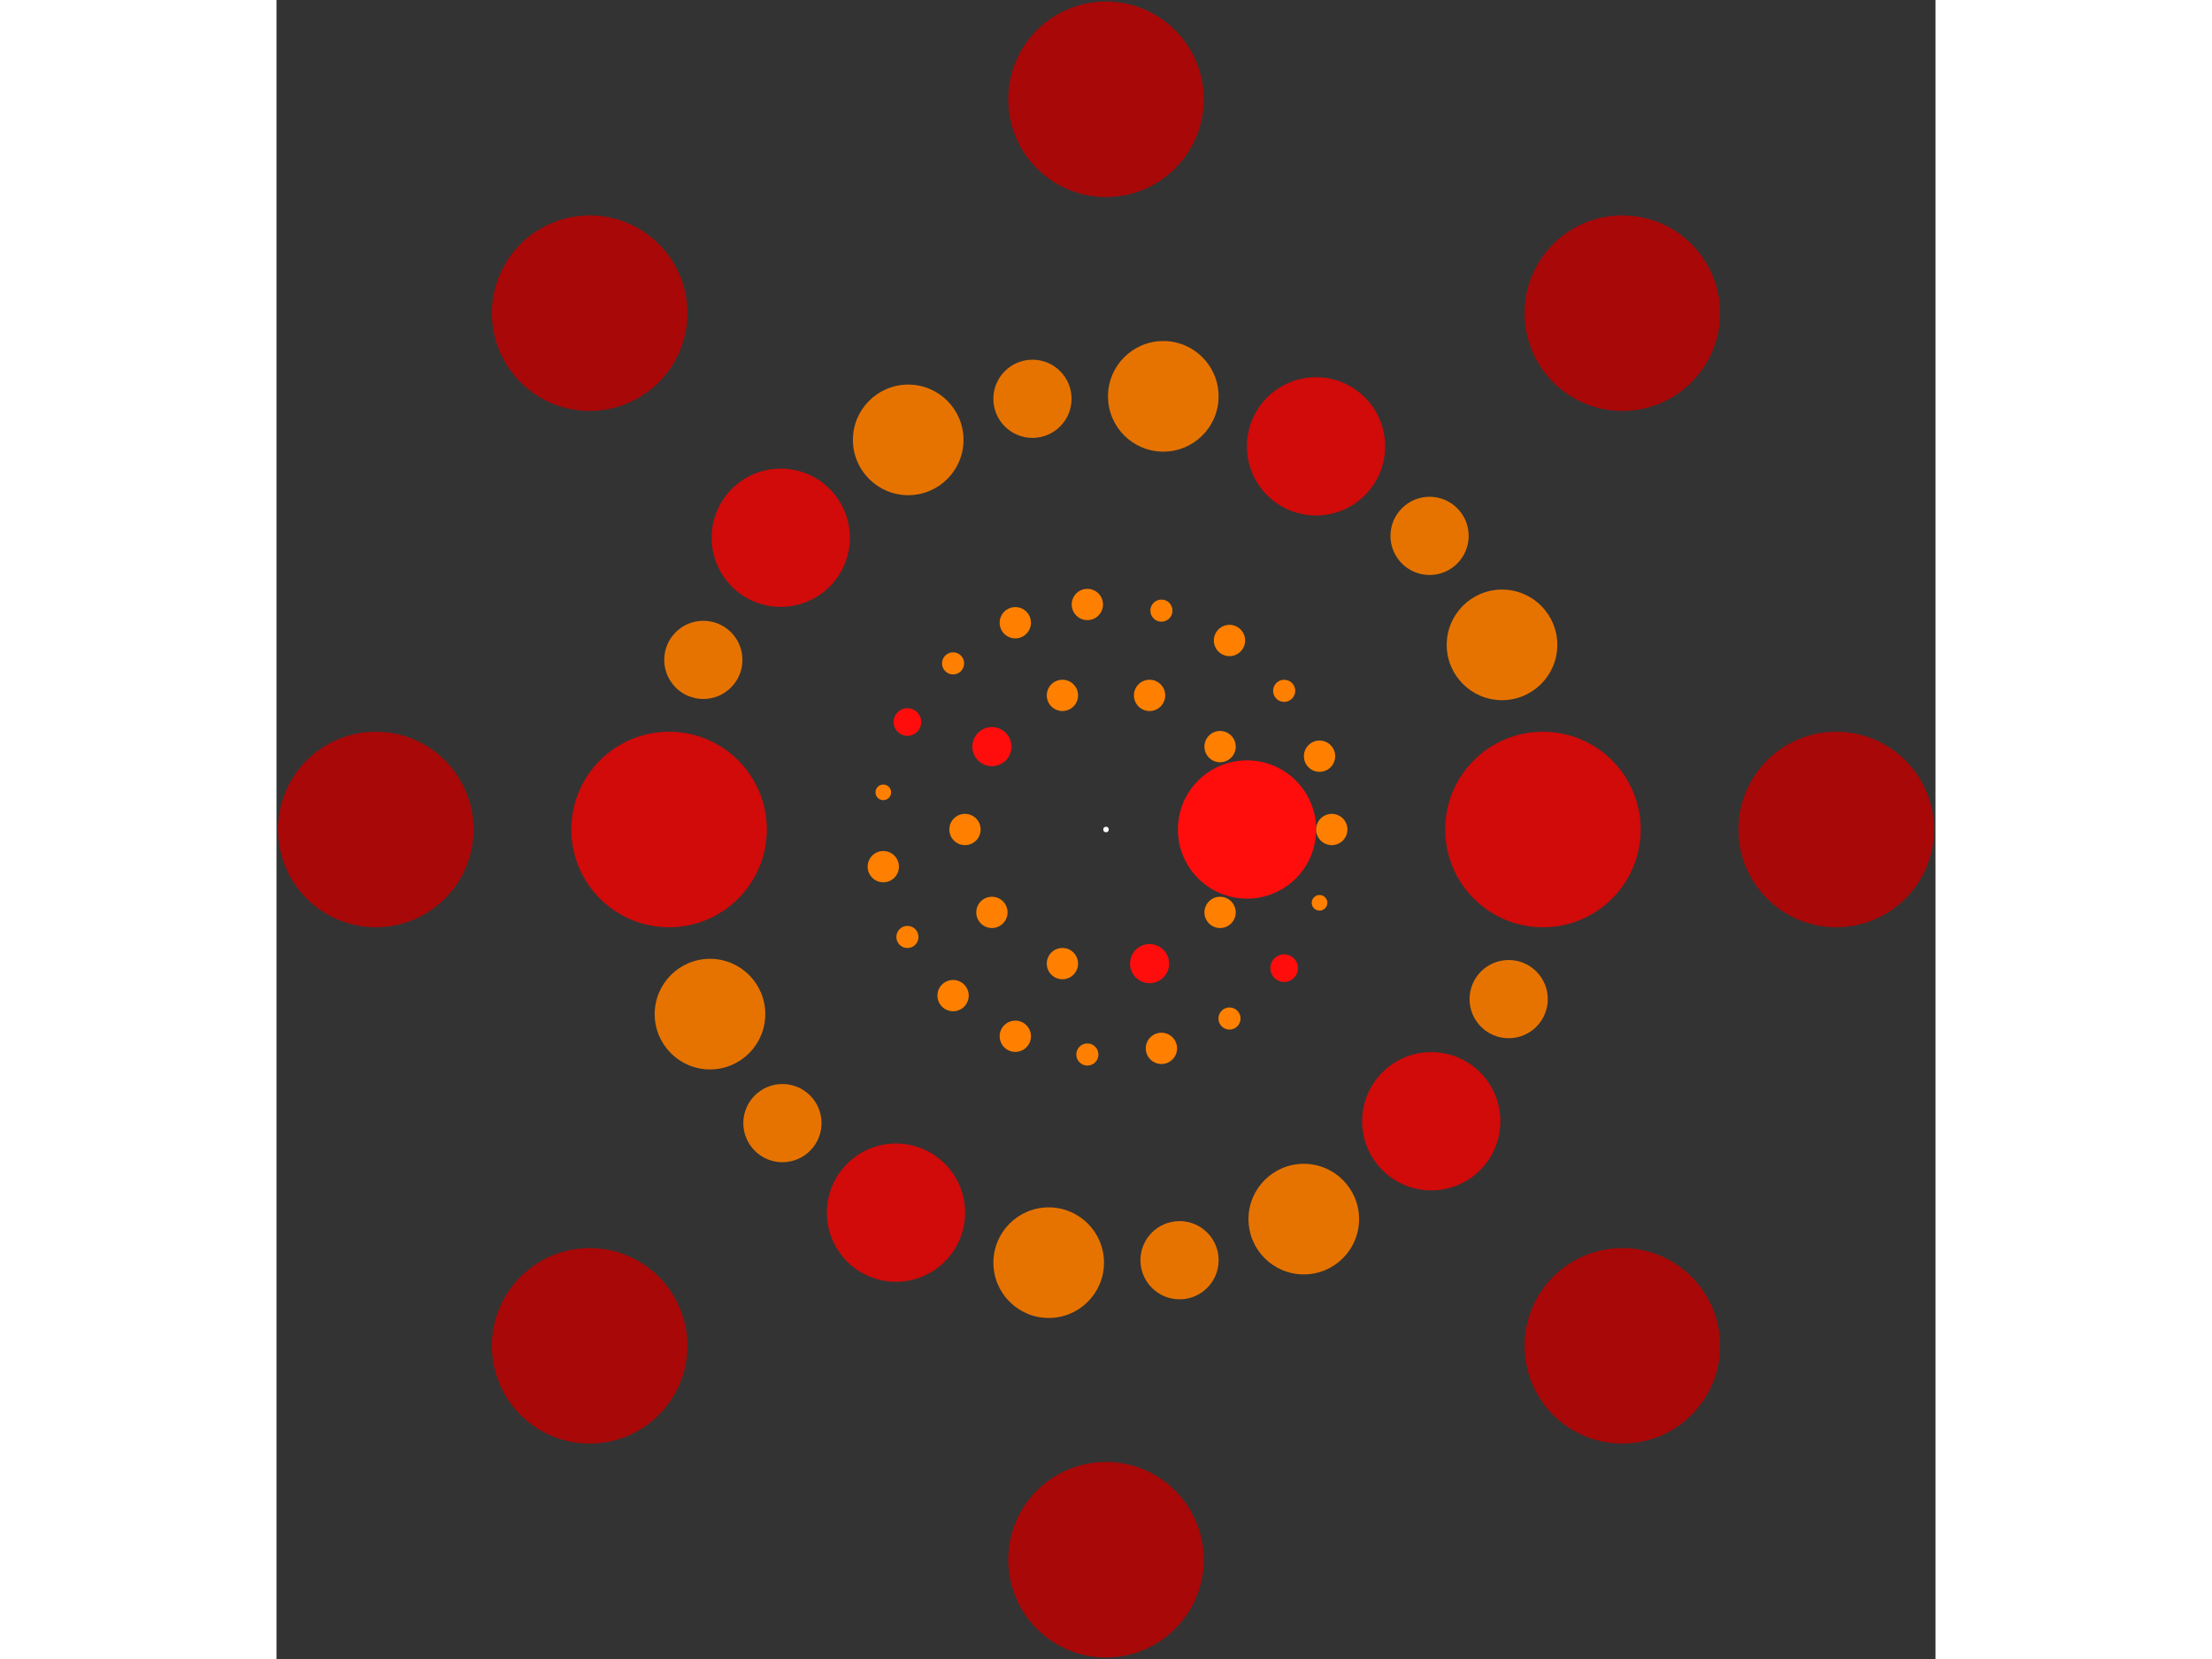 <svg xmlns="http://www.w3.org/2000/svg" viewBox="-300 -300 600 600" width="200" height="150">
<rect x="-300" y="-300" width="600" height="600" fill="#333333" stroke="none"/>
<circle cx="0" cy="0" r="1" fill="rgb(255,255,255)" />
<circle cx="51" cy="0" r="25" fill="rgb(255,13,13)" />
<circle cx="41.26" cy="29.977" r="5.657" fill="rgb(255,128,0)" />
<circle cx="15.76" cy="48.504" r="7.071" fill="rgb(255,13,13)" />
<circle cx="-15.76" cy="48.504" r="5.657" fill="rgb(255,128,0)" />
<circle cx="-41.26" cy="29.977" r="5.657" fill="rgb(255,128,0)" />
<circle cx="-51" cy="6.24569867565150e-15" r="5.657" fill="rgb(255,128,0)" />
<circle cx="-41.26" cy="-29.977" r="7.071" fill="rgb(255,13,13)" />
<circle cx="-15.76" cy="-48.504" r="5.657" fill="rgb(255,128,0)" />
<circle cx="15.76" cy="-48.504" r="5.657" fill="rgb(255,128,0)" />
<circle cx="41.26" cy="-29.977" r="5.657" fill="rgb(255,128,0)" />
<circle cx="81.657" cy="0" r="5.657" fill="rgb(255,128,0)" />
<circle cx="77.232" cy="26.514" r="2.828" fill="rgb(255,128,0)" />
<circle cx="64.439" cy="50.155" r="5" fill="rgb(255,13,13)" />
<circle cx="44.662" cy="68.36" r="4" fill="rgb(255,128,0)" />
<circle cx="20.046" cy="79.158" r="5.657" fill="rgb(255,128,0)" />
<circle cx="-6.743" cy="81.378" r="4" fill="rgb(255,128,0)" />
<circle cx="-32.801" cy="74.779" r="5.657" fill="rgb(255,128,0)" />
<circle cx="-55.305" cy="60.077" r="5.657" fill="rgb(255,128,0)" />
<circle cx="-71.815" cy="38.864" r="4" fill="rgb(255,128,0)" />
<circle cx="-80.543" cy="13.44" r="5.657" fill="rgb(255,128,0)" />
<circle cx="-80.543" cy="-13.44" r="2.828" fill="rgb(255,128,0)" />
<circle cx="-71.815" cy="-38.864" r="5" fill="rgb(255,13,13)" />
<circle cx="-55.305" cy="-60.077" r="4" fill="rgb(255,128,0)" />
<circle cx="-32.801" cy="-74.779" r="5.657" fill="rgb(255,128,0)" />
<circle cx="-6.743" cy="-81.378" r="5.657" fill="rgb(255,128,0)" />
<circle cx="20.046" cy="-79.158" r="4" fill="rgb(255,128,0)" />
<circle cx="44.662" cy="-68.36" r="5.657" fill="rgb(255,128,0)" />
<circle cx="64.439" cy="-50.155" r="4" fill="rgb(255,128,0)" />
<circle cx="77.232" cy="-26.514" r="5.657" fill="rgb(255,128,0)" />
<circle cx="158.024" cy="0" r="35.355" fill="rgb(209,10,10)" />
<circle cx="145.632" cy="61.345" r="14.142" fill="rgb(230,115,0)" />
<circle cx="117.633" cy="105.518" r="25" fill="rgb(209,10,10)" />
<circle cx="71.531" cy="140.908" r="20" fill="rgb(230,115,0)" />
<circle cx="26.597" cy="155.77" r="14.142" fill="rgb(230,115,0)" />
<circle cx="-20.724" cy="156.66" r="20" fill="rgb(230,115,0)" />
<circle cx="-75.957" cy="138.572" r="25" fill="rgb(209,10,10)" />
<circle cx="-117.026" cy="106.191" r="14.142" fill="rgb(230,115,0)" />
<circle cx="-143.223" cy="66.774" r="20" fill="rgb(230,115,0)" />
<circle cx="-158.024" cy="1.93524059258516e-14" r="35.355" fill="rgb(209,10,10)" />
<circle cx="-145.632" cy="-61.345" r="14.142" fill="rgb(230,115,0)" />
<circle cx="-117.633" cy="-105.518" r="25" fill="rgb(209,10,10)" />
<circle cx="-71.531" cy="-140.908" r="20" fill="rgb(230,115,0)" />
<circle cx="-26.597" cy="-155.77" r="14.142" fill="rgb(230,115,0)" />
<circle cx="20.724" cy="-156.66" r="20" fill="rgb(230,115,0)" />
<circle cx="75.957" cy="-138.572" r="25" fill="rgb(209,10,10)" />
<circle cx="117.026" cy="-106.191" r="14.142" fill="rgb(230,115,0)" />
<circle cx="143.223" cy="-66.774" r="20" fill="rgb(230,115,0)" />
<circle cx="264.09" cy="0" r="35.355" fill="rgb(168,8,8)" />
<circle cx="186.74" cy="186.74" r="35.355" fill="rgb(168,8,8)" />
<circle cx="1.61708733846920e-14" cy="264.09" r="35.355" fill="rgb(168,8,8)" />
<circle cx="-186.74" cy="186.74" r="35.355" fill="rgb(168,8,8)" />
<circle cx="-264.09" cy="3.23417467693840e-14" r="35.355" fill="rgb(168,8,8)" />
<circle cx="-186.74" cy="-186.74" r="35.355" fill="rgb(168,8,8)" />
<circle cx="-4.85126201540760e-14" cy="-264.09" r="35.355" fill="rgb(168,8,8)" />
<circle cx="186.74" cy="-186.74" r="35.355" fill="rgb(168,8,8)" /></svg>